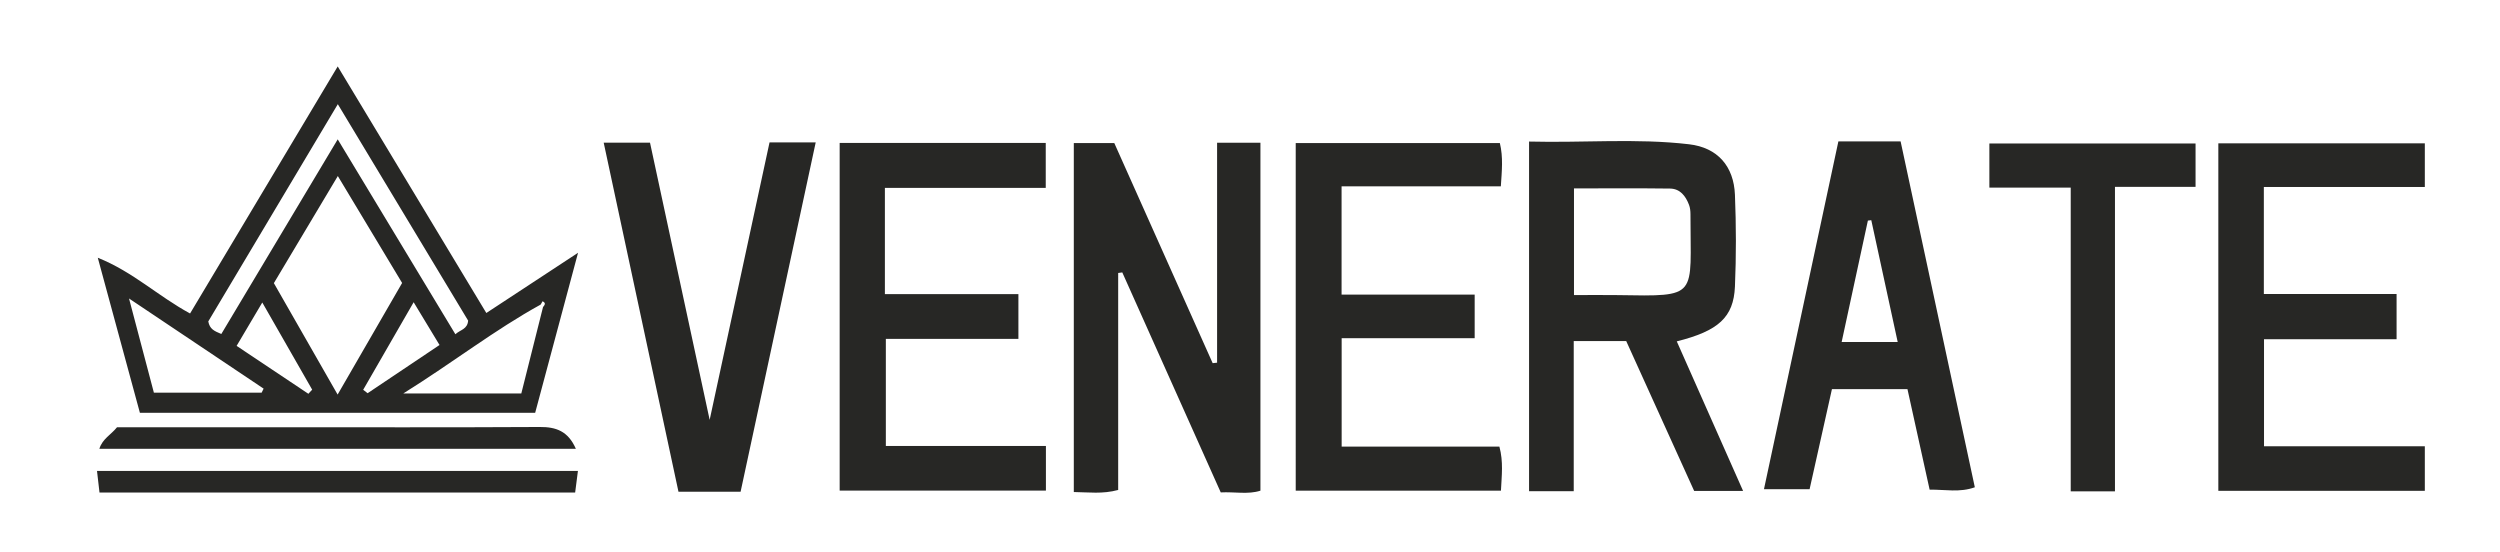 <svg id="Layer_1" data-sanitized-data-name="Layer 1" data-name="Layer 1" xmlns="http://www.w3.org/2000/svg" viewBox="0 0 993.29 219.22">
  <defs>
    <style>
      .cls-1 {
        fill: #272725;
        stroke-width: 0px;
      }
    </style>
  </defs>
  <path class="cls-1" d="M212.65,164H55.58c-5.42-19.94-10.79-39.75-16.73-61.6,14,5.6,23.96,15.27,36.67,22.15,19.36-32.4,38.83-64.97,58.66-98.16,19.89,32.99,39.2,65.03,59.05,97.97,11.75-7.72,23.12-15.18,36.44-23.93-6.08,22.69-11.57,43.2-17.03,63.56ZM214.8,121.02c-18.29,10.07-34.67,22.89-54.58,35.32h46.9c2.9-11.53,5.77-22.93,8.63-34.34.65-.81,1.31-1.62-.19-2.3-.26.46-.51.89-.75,1.32ZM159.77,112.43c-8.41-13.99-16.65-27.68-25.55-42.49-8.77,14.69-17.08,28.59-25.41,42.55,8.41,14.7,16.64,29.08,25.33,44.28,8.93-15.46,17.23-29.81,25.63-44.35ZM87.93,132.71c15.44-25.82,30.65-51.26,46.25-77.35,15.9,26.34,31.23,51.74,46.75,77.44,2.02-1.84,4.78-1.94,5.07-5.41-16.88-28.04-34.02-56.49-51.78-86-17.56,29.44-34.68,58.16-51.47,86.32.59,3.07,2.34,3.8,5.19,4.99ZM103.95,156.02c.26-.54.53-1.07.79-1.61-17.15-11.49-34.3-22.97-53.48-35.82,3.68,13.92,6.73,25.5,9.88,37.42h42.81ZM174.63,137.07c-3.46-5.72-6.51-10.77-10.28-16.99-7.18,12.46-13.62,23.63-20.05,34.79.59.45,1.17.91,1.76,1.36,9.41-6.31,18.82-12.61,28.58-19.16ZM122.52,156.46c.5-.55,1.01-1.09,1.51-1.64-6.4-11.19-12.8-22.38-19.82-34.63-3.83,6.47-6.93,11.71-10.2,17.23,10.12,6.76,19.31,12.9,28.51,19.04Z"></path>
  <path class="cls-1" d="M666.21,135.63c8.65,19.52,17.28,38.97,26.35,59.43h-19.44c-8.69-19.17-17.75-39.15-27-59.55h-20.85v59.64h-17.75V56.24c21.37.57,42.51-1.38,63.57,1.08,11.36,1.32,17.77,8.74,18.23,20.08.49,12.14.52,24.33,0,36.46-.54,12.26-6.6,17.62-23.1,21.77ZM625.38,117.24c6.39,0,11.82-.08,17.24.01,32.72.54,28.98,1.03,29.03-32.11,0-1.26-.13-2.6-.58-3.76-1.32-3.47-3.52-6.41-7.55-6.46-12.69-.17-25.39-.06-38.15-.06v42.39Z"></path>
  <path class="cls-1" d="M483.58,56.71h17.21v138.24c-4.88,1.59-10.29.4-15.77.69-13.09-29.25-26.1-58.33-39.12-87.41-.54.08-1.09.15-1.63.23v86.21c-6.31,1.69-11.66.9-17.63.82V56.83h16.08c13.04,29.17,26.06,58.31,39.09,87.46.59-.06,1.18-.13,1.76-.19V56.71Z"></path>
  <path class="cls-1" d="M585.91,117.04v17.33h-52.85v43.06h62.67c1.63,6.09.91,11.44.62,17.52h-81.54V56.85h81.11c1.37,5.67.78,11.03.39,17.18h-63.28v43.01h52.88Z"></path>
  <path class="cls-1" d="M333.61,194.92V56.79h81.88v17.86h-63.91v42.21h53.05v17.78h-52.67v42.55h63.6v17.73h-81.96Z"></path>
  <path class="cls-1" d="M952.21,134.78h-52.68v42.53h63.89v17.7h-82.04V56.95h82.04v17.34h-63.96v42.52h52.74v17.97Z"></path>
  <path class="cls-1" d="M718.98,194.37h-18.13c9.92-46.35,19.71-92.13,29.57-138.2h24.72c9.75,45.45,19.58,91.24,29.49,137.43-6.01,2.16-11.65.89-17.96.94-2.93-13.29-5.81-26.32-8.81-39.94h-30c-2.81,12.6-5.77,25.84-8.88,39.77ZM753.98,135.86c-3.68-16.97-7.09-32.68-10.49-48.38-.45.05-.9.1-1.35.16-3.44,15.93-6.88,31.85-10.42,48.23h22.26Z"></path>
  <path class="cls-1" d="M305.75,56.59h18.34c-10.02,46.62-19.91,92.61-29.84,138.79h-24.68c-9.86-46.03-19.72-92.07-29.71-138.69h18.4c7.66,35.6,15.37,71.41,23.7,110.13,8.29-38.4,15.99-74.09,23.79-110.24Z"></path>
  <path class="cls-1" d="M822.73,74.54h-32.32v-17.53h81.92v17.23h-32.02v120.98h-17.58v-120.69Z"></path>
  <path class="cls-1" d="M39.53,195.68c-.35-3-.63-5.48-.99-8.58h191.08c-.36,2.79-.7,5.49-1.1,8.58H39.53Z"></path>
  <path class="cls-1" d="M39.48,178.3c1.26-4,4.62-5.55,7.02-8.55,20.27,0,40.51,0,60.76,0,35.73,0,71.47.1,107.2-.1,6.46-.04,11.24,1.62,14.34,8.66H39.48Z"></path>
</svg>